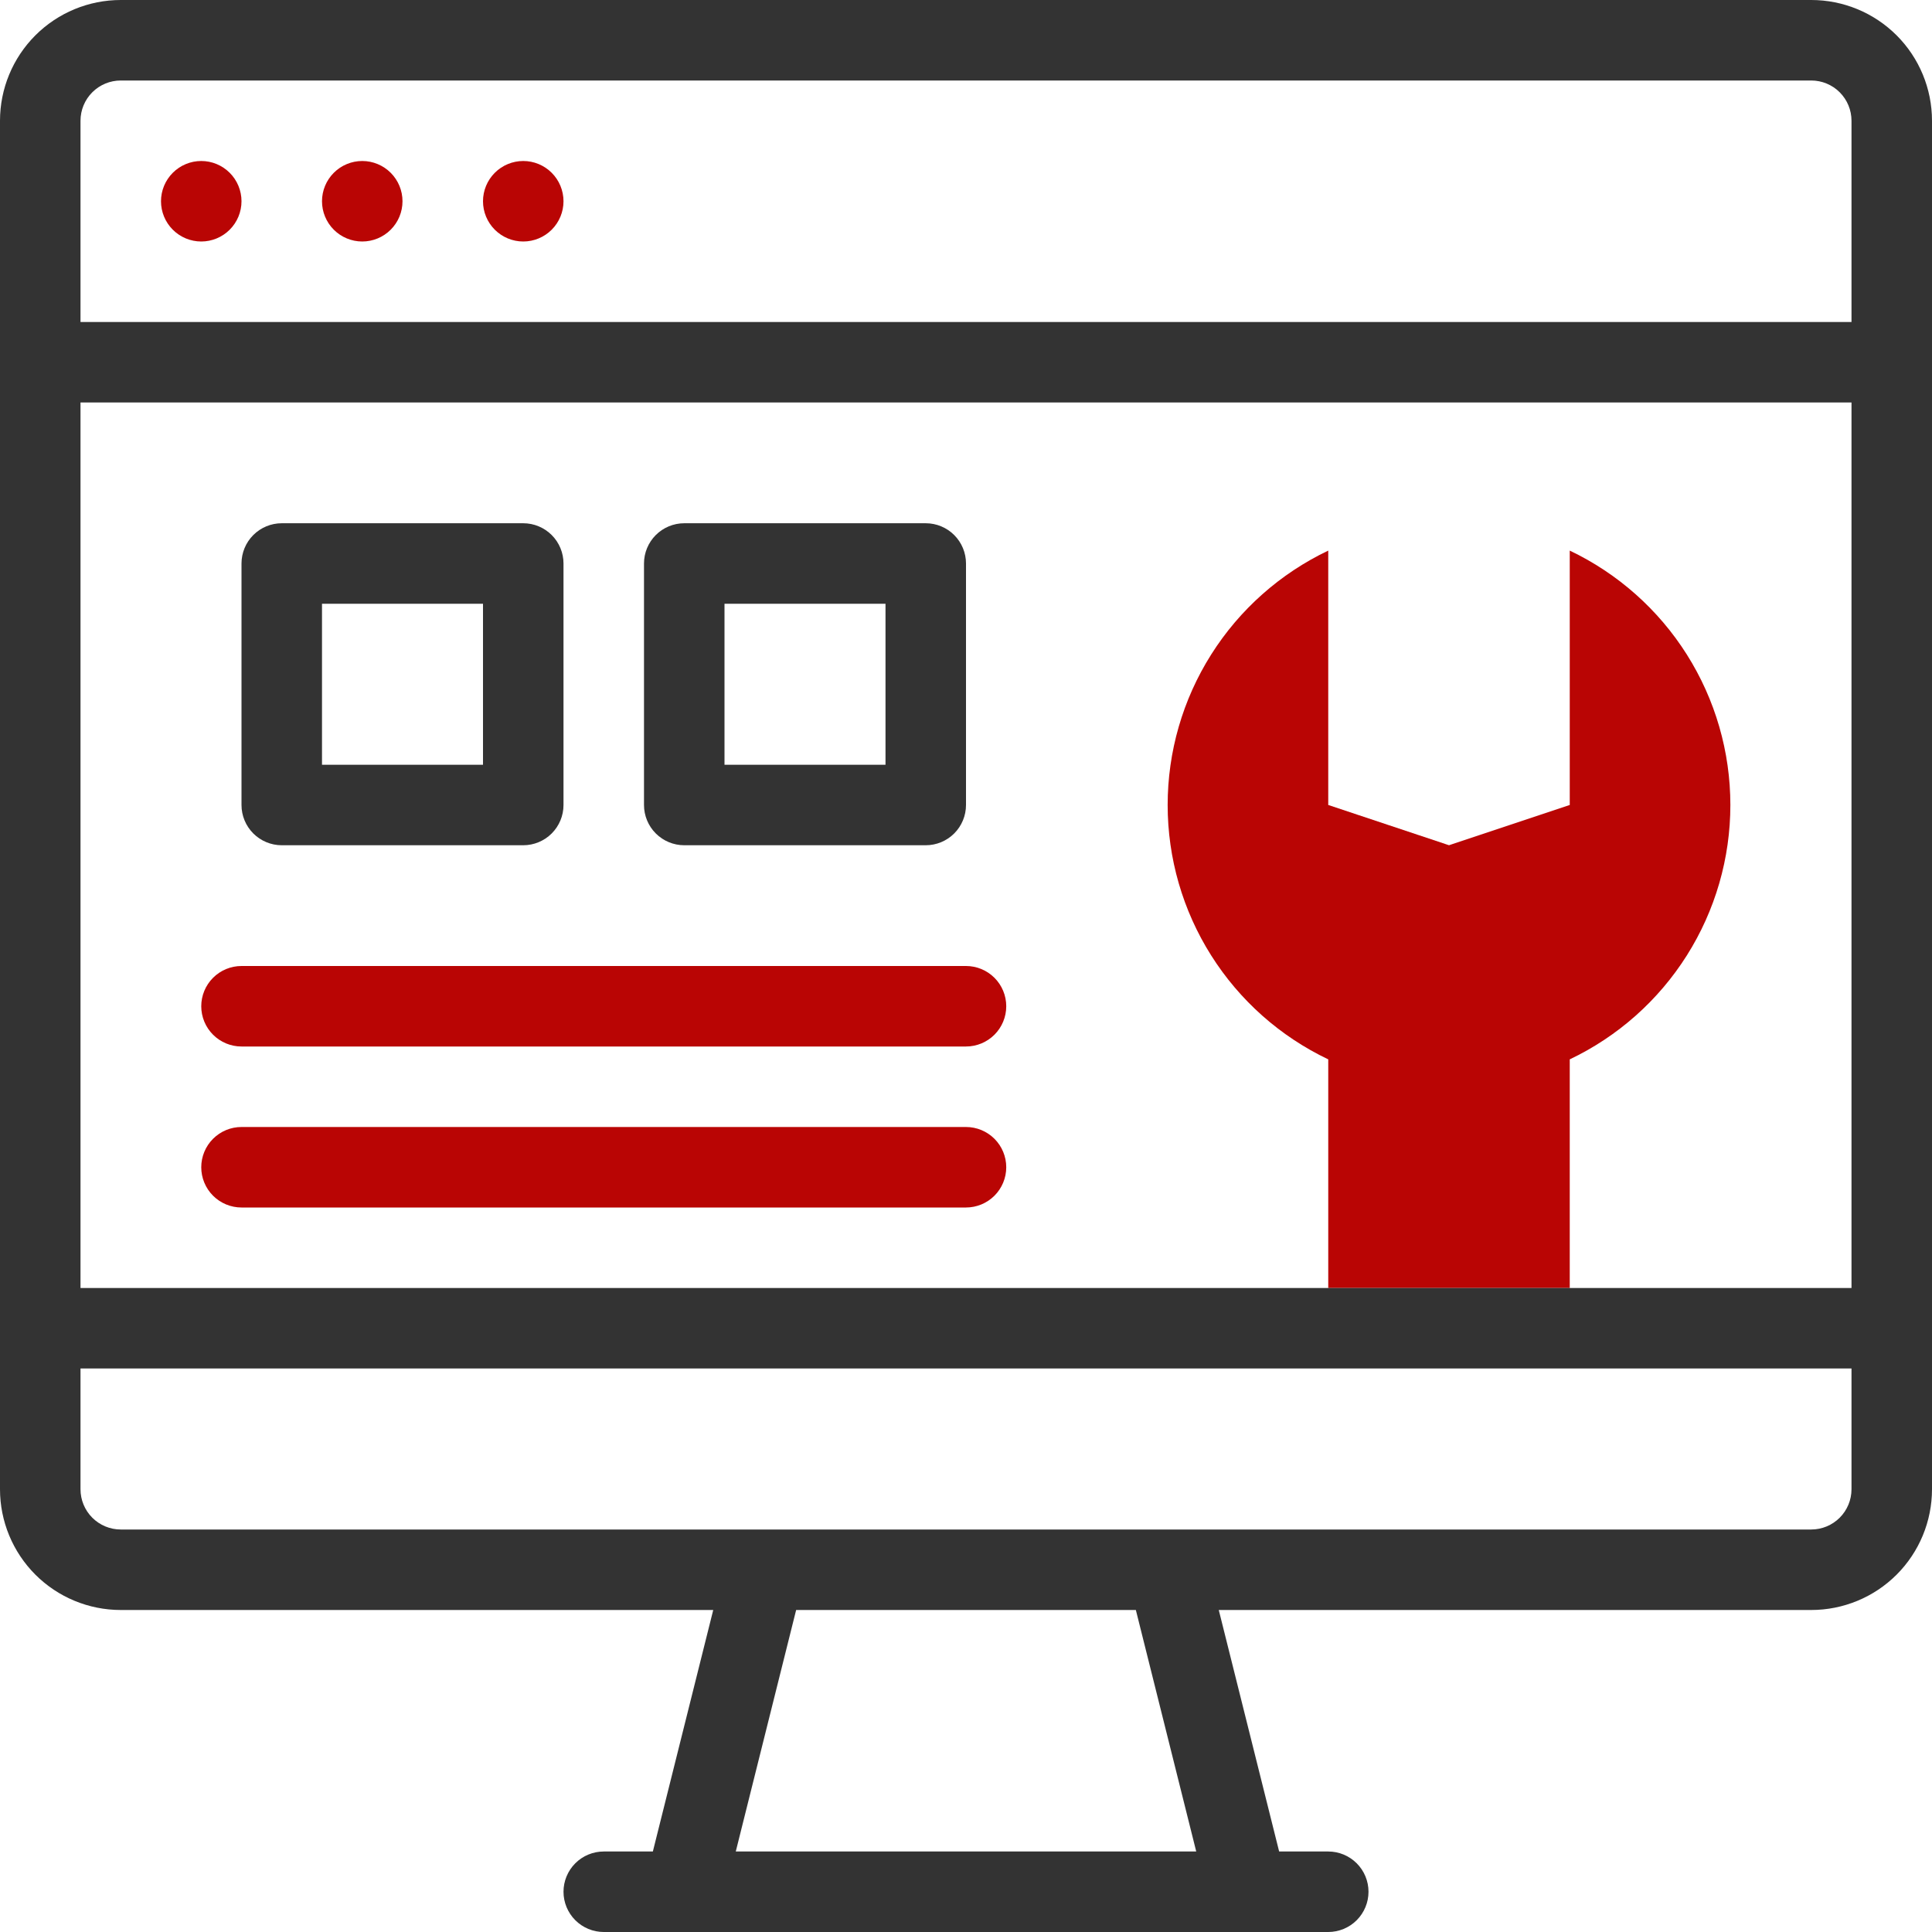 <svg width="96" height="96" viewBox="0 0 96 96" fill="none" xmlns="http://www.w3.org/2000/svg">
<g clip-path="url(#clip0)">
<path d="M78 52.639V63.999H66V52.639C63.612 51.502 61.594 49.711 60.182 47.474C58.769 45.237 58.02 42.645 58.02 39.999C58.02 37.354 58.769 34.762 60.182 32.525C61.594 30.288 63.612 28.497 66 27.359V39.999L72 41.999L78 39.999V27.359C80.389 28.497 82.406 30.288 83.819 32.525C85.231 34.762 85.981 37.354 85.981 39.999C85.981 42.645 85.231 45.237 83.819 47.474C82.406 49.711 80.389 51.502 78 52.639Z" fill="#B90504"/>
<path d="M90 0H6C4.409 0 2.883 0.632 1.757 1.757C0.632 2.883 0 4.409 0 6L0 74C0 75.591 0.632 77.117 1.757 78.243C2.883 79.368 4.409 80 6 80H35.44L32.44 92H30C29.47 92 28.961 92.211 28.586 92.586C28.211 92.961 28 93.47 28 94C28 94.53 28.211 95.039 28.586 95.414C28.961 95.789 29.47 96 30 96H66C66.53 96 67.039 95.789 67.414 95.414C67.789 95.039 68 94.53 68 94C68 93.47 67.789 92.961 67.414 92.586C67.039 92.211 66.53 92 66 92H63.56L60.56 80H90C91.591 80 93.117 79.368 94.243 78.243C95.368 77.117 96 75.591 96 74V6C96 4.409 95.368 2.883 94.243 1.757C93.117 0.632 91.591 0 90 0V0ZM4 20H92V64H4V20ZM6 4H90C90.53 4 91.039 4.211 91.414 4.586C91.789 4.961 92 5.47 92 6V16H4V6C4 5.47 4.211 4.961 4.586 4.586C4.961 4.211 5.47 4 6 4V4ZM59.44 92H36.56L39.56 80H56.44L59.44 92ZM90 76H6C5.47 76 4.961 75.789 4.586 75.414C4.211 75.039 4 74.53 4 74V68H92V74C92 74.53 91.789 75.039 91.414 75.414C91.039 75.789 90.53 76 90 76Z" fill="#333333"/>
<path d="M12 10C12 10.53 11.789 11.039 11.414 11.414C11.039 11.789 10.53 12 10 12C9.47 12 8.961 11.789 8.586 11.414C8.211 11.039 8 10.53 8 10C8 9.47 8.211 8.961 8.586 8.586C8.961 8.211 9.47 8 10 8C10.53 8 11.039 8.211 11.414 8.586C11.789 8.961 12 9.47 12 10V10Z" fill="#B90504"/>
<path d="M20 10C20 10.53 19.789 11.039 19.414 11.414C19.039 11.789 18.53 12 18 12C17.47 12 16.961 11.789 16.586 11.414C16.211 11.039 16 10.53 16 10C16 9.47 16.211 8.961 16.586 8.586C16.961 8.211 17.47 8 18 8C18.53 8 19.039 8.211 19.414 8.586C19.789 8.961 20 9.47 20 10Z" fill="#B90504"/>
<path d="M28 10C28 10.53 27.789 11.039 27.414 11.414C27.039 11.789 26.53 12 26 12C25.47 12 24.961 11.789 24.586 11.414C24.211 11.039 24 10.53 24 10C24 9.47 24.211 8.961 24.586 8.586C24.961 8.211 25.47 8 26 8C26.53 8 27.039 8.211 27.414 8.586C27.789 8.961 28 9.47 28 10Z" fill="#B90504"/>
<path d="M26 26H14C13.47 26 12.961 26.211 12.586 26.586C12.211 26.961 12 27.47 12 28V40C12 40.53 12.211 41.039 12.586 41.414C12.961 41.789 13.47 42 14 42H26C26.53 42 27.039 41.789 27.414 41.414C27.789 41.039 28 40.53 28 40V28C28 27.47 27.789 26.961 27.414 26.586C27.039 26.211 26.53 26 26 26ZM24 38H16V30H24V38Z" fill="#333333"/>
<path d="M46 26H34C33.47 26 32.961 26.211 32.586 26.586C32.211 26.961 32 27.47 32 28V40C32 40.53 32.211 41.039 32.586 41.414C32.961 41.789 33.47 42 34 42H46C46.53 42 47.039 41.789 47.414 41.414C47.789 41.039 48 40.53 48 40V28C48 27.47 47.789 26.961 47.414 26.586C47.039 26.211 46.53 26 46 26ZM44 38H36V30H44V38Z" fill="#333333"/>
<path d="M48 52H12C11.47 52 10.961 51.789 10.586 51.414C10.211 51.039 10 50.53 10 50C10 49.47 10.211 48.961 10.586 48.586C10.961 48.211 11.47 48 12 48H48C48.53 48 49.039 48.211 49.414 48.586C49.789 48.961 50 49.47 50 50C50 50.53 49.789 51.039 49.414 51.414C49.039 51.789 48.53 52 48 52Z" fill="#B90504"/>
<path d="M48 60H12C11.47 60 10.961 59.789 10.586 59.414C10.211 59.039 10 58.53 10 58C10 57.47 10.211 56.961 10.586 56.586C10.961 56.211 11.47 56 12 56H48C48.53 56 49.039 56.211 49.414 56.586C49.789 56.961 50 57.47 50 58C50 58.53 49.789 59.039 49.414 59.414C49.039 59.789 48.53 60 48 60Z" fill="#B90504"/>
</g>
<defs>
<clipPath id="clip0">
<rect width="96" height="96" fill="white"/>
</clipPath>
</defs>
</svg>
